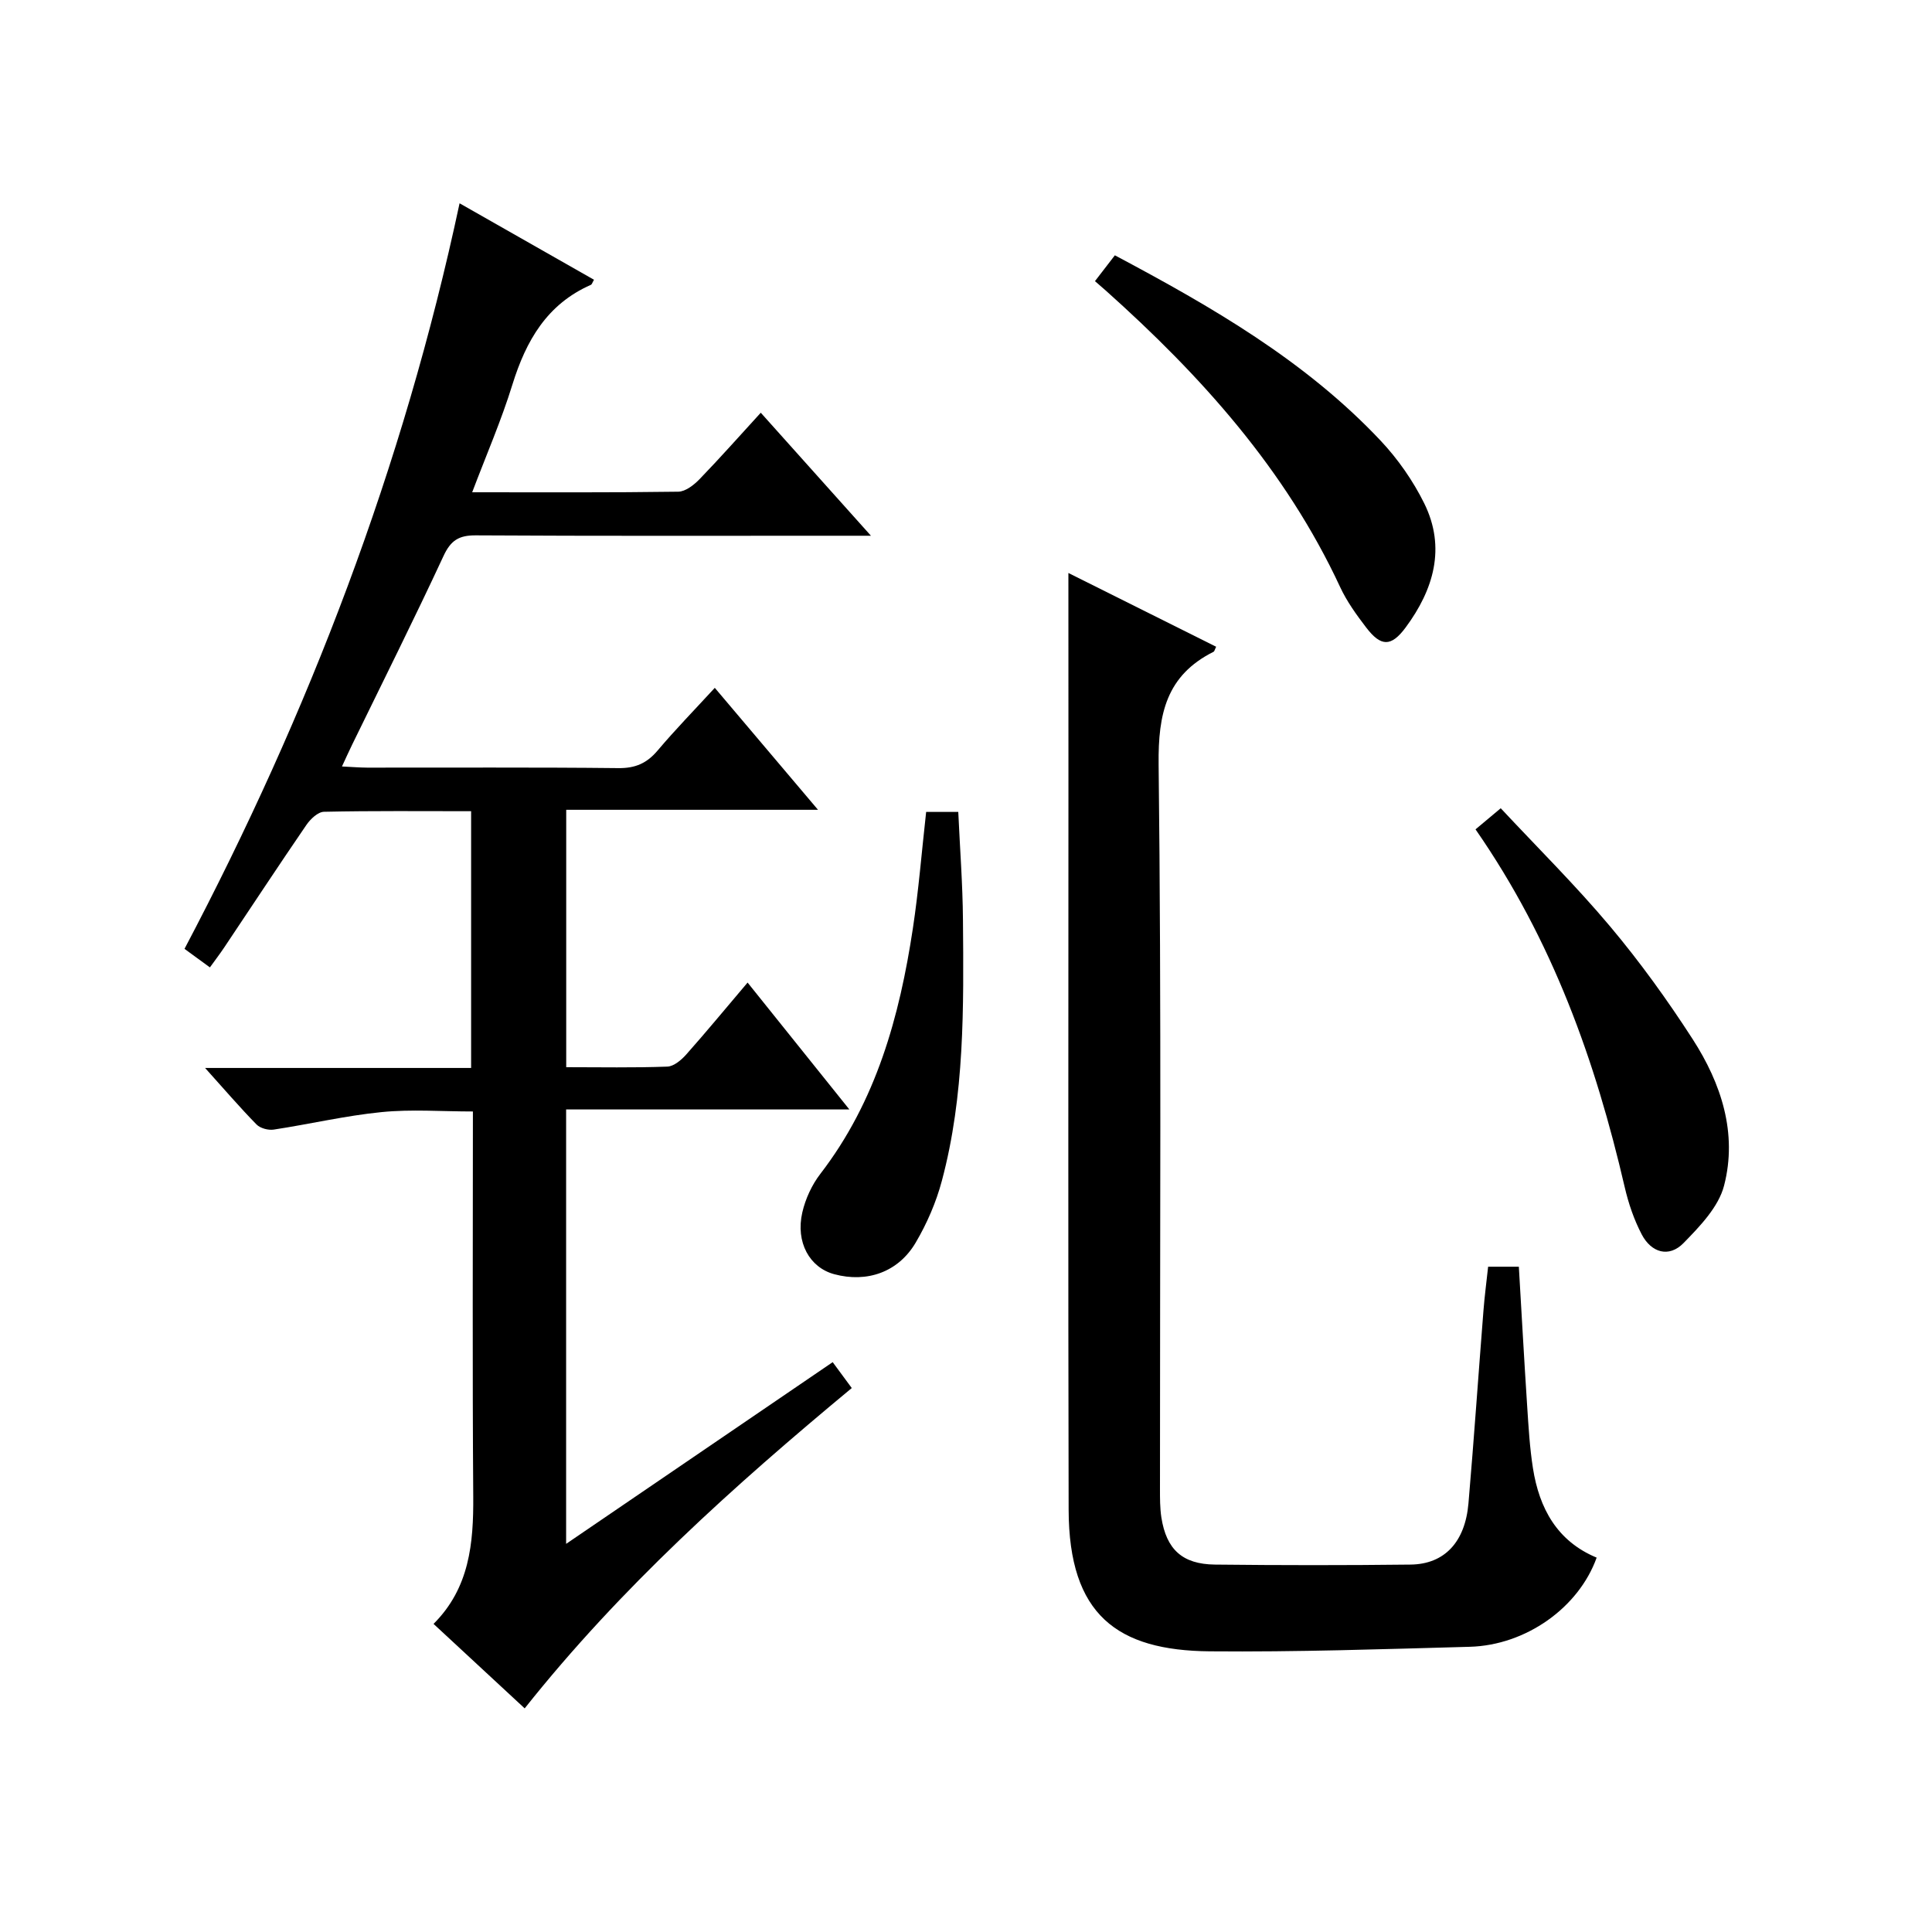 <?xml version="1.0" encoding="utf-8"?>
<svg version="1.1" id="ZDIC" xmlns="http://www.w3.org/2000/svg" xmlns:xlink="http://www.w3.org/1999/xlink" x="0px" y="0px"
	 viewBox="0 0 400 400" style="enable-background:new 0 0 400 400;" xml:space="preserve">

<g>
	
	<path d="M172.4,282.02c1.51,2.05,2.68,3.64,3.95,5.36c-24.47,20.3-47.87,41.32-67.72,66.32c-6.37-5.9-12.47-11.55-18.87-17.49
		c7.45-7.43,8.29-16.68,8.22-26.42c-0.19-26.33-0.07-52.65-0.07-79.67c-6.45,0-12.74-0.49-18.92,0.13
		c-7.48,0.74-14.87,2.49-22.32,3.62c-1.13,0.17-2.79-0.27-3.56-1.06c-3.45-3.52-6.67-7.28-10.65-11.7c18.91,0,36.81,0,55.08,0
		c0-17.83,0-35.21,0-53.16c-10.23,0-20.35-0.1-30.47,0.12c-1.25,0.03-2.81,1.51-3.64,2.73c-5.74,8.38-11.33,16.88-16.98,25.32
		c-0.9,1.35-1.89,2.64-2.99,4.17c-1.88-1.38-3.47-2.54-5.26-3.84c25.71-48.78,45.28-99.73,56.95-154.36
		c9.56,5.44,18.68,10.63,27.83,15.83c-0.34,0.57-0.42,0.95-0.64,1.05c-9.1,4-13.43,11.57-16.25,20.65
		c-2.29,7.41-5.4,14.56-8.33,22.3c14.68,0,28.67,0.08,42.66-0.12c1.5-0.02,3.25-1.39,4.41-2.59c4.25-4.39,8.3-8.98,12.68-13.76
		c7.56,8.44,14.74,16.46,22.81,25.47c-2.84,0-4.57,0-6.29,0c-25.18,0-50.36,0.07-75.53-0.08c-3.5-0.02-5.18,1.04-6.68,4.28
		c-6.1,13.13-12.59,26.08-18.93,39.09c-0.64,1.31-1.24,2.65-2.09,4.48c2.07,0.1,3.64,0.23,5.22,0.24
		c17.34,0.02,34.68-0.09,52.02,0.1c3.52,0.04,5.9-1.02,8.12-3.65c3.64-4.31,7.59-8.36,11.83-12.97
		c7.06,8.34,13.89,16.42,21.37,25.25c-17.77,0-34.77,0-52.13,0c0,17.98,0,35.36,0,53.29c7.03,0,13.99,0.14,20.93-0.12
		c1.35-0.05,2.91-1.37,3.92-2.51c4.19-4.72,8.21-9.6,12.7-14.89c6.99,8.72,13.73,17.12,21.07,26.27c-19.94,0-39.11,0-58.64,0
		c0,30.09,0,59.58,0,89.94C135.88,306.9,153.95,294.58,172.4,282.02z"/>
	<path d="M221.2,118.63c9.92,4.95,20.24,10.11,30.59,15.27c-0.28,0.56-0.34,0.95-0.55,1.05c-9.74,4.89-11.48,12.82-11.36,23.29
		c0.59,49.98,0.26,99.97,0.28,149.96c0,1.99-0.01,4.02,0.29,5.98c1.04,6.61,4.34,9.67,11.08,9.75c13.5,0.15,27,0.16,40.5,0
		c7.04-0.08,11.31-4.66,12-12.69c1.14-13.27,2.05-26.56,3.1-39.84c0.23-2.97,0.62-5.92,0.97-9.14c2.15,0,4.08,0,6.36,0
		c0.57,9.6,1.09,19.2,1.72,28.79c0.28,4.32,0.53,8.66,1.2,12.93c1.31,8.31,5,15.11,13.19,18.51c-3.71,10.35-14.64,18.14-26.28,18.46
		c-17.94,0.49-35.88,1.1-53.82,0.94c-19.14-0.17-29.17-7.53-29.22-29.31c-0.12-50.32-0.04-100.64-0.04-150.96
		C221.2,147.47,221.2,133.33,221.2,118.63z"/>
	<path d="M226.7,58.21c1.57-2.03,2.76-3.59,4.12-5.35c20,10.63,39.41,21.8,55,38.35c3.59,3.81,6.73,8.31,9.05,13
		c4.54,9.2,1.94,17.87-3.83,25.68c-3.04,4.11-5.16,4-8.21,0c-2.01-2.63-4-5.39-5.38-8.37c-11.31-24.33-28.79-43.74-48.53-61.38
		C228.29,59.58,227.66,59.05,226.7,58.21z"/>
	<path d="M305.49,171.71c1.32-1.1,2.56-2.14,5.22-4.37c7.62,8.16,15.53,15.99,22.66,24.48c6.19,7.37,11.86,15.24,17.08,23.33
		c5.91,9.16,9.31,19.48,6.5,30.32c-1.14,4.42-5.01,8.43-8.39,11.89c-3.03,3.1-6.68,1.98-8.65-1.77c-1.6-3.05-2.75-6.43-3.53-9.8
		C330.32,219.68,321.49,194.75,305.49,171.71z"/>
	<path d="M191.75,168.1c2.18,0,3.97,0,6.65,0c0.34,7.52,0.91,14.92,0.97,22.32c0.15,18.14,0.37,36.34-4.37,54.06
		c-1.18,4.44-3.08,8.82-5.41,12.78c-3.62,6.15-10.1,8.37-16.87,6.55c-5.09-1.37-8.03-6.59-6.61-12.79c0.65-2.83,1.99-5.73,3.76-8.02
		c11.55-15.01,16.37-32.53,19.13-50.78C190.19,184.36,190.82,176.42,191.75,168.1z"/>
</g>
</svg>
